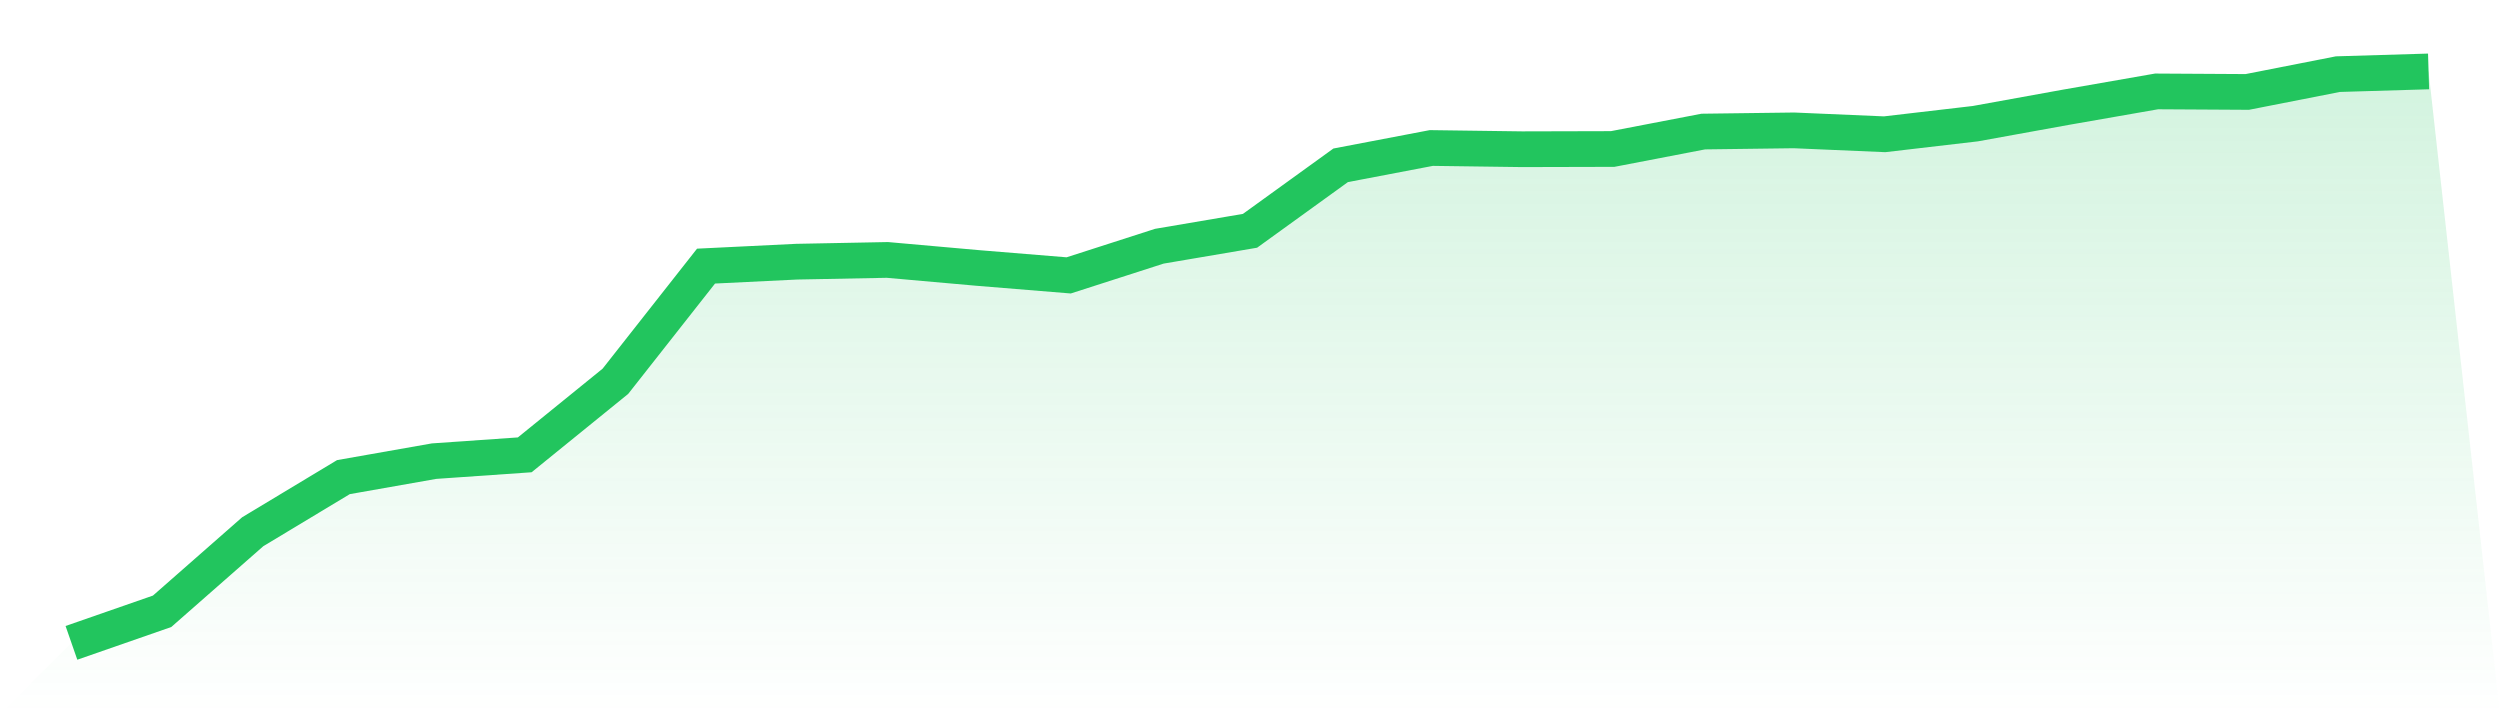 <svg viewBox="0 0 140 40" xmlns="http://www.w3.org/2000/svg">
<defs>
<linearGradient id="gradient" x1="0" x2="0" y1="0" y2="1">
<stop offset="0%" stop-color="#22c55e" stop-opacity="0.2"/>
<stop offset="100%" stop-color="#22c55e" stop-opacity="0"/>
</linearGradient>
</defs>
<path d="M4,36 L4,36 L9.077,34.233 L14.154,29.776 L19.231,26.719 L24.308,25.824 L29.385,25.471 L34.462,21.352 L39.538,14.902 L44.615,14.654 L49.692,14.556 L54.769,15.007 L59.846,15.422 L64.923,13.788 L70,12.925 L75.077,9.257 L80.154,8.288 L85.231,8.357 L90.308,8.344 L95.385,7.367 L100.462,7.301 L105.538,7.519 L110.615,6.926 L115.692,6.006 L120.769,5.119 L125.846,5.149 L130.923,4.152 L136,4 L140,40 L0,40 z" fill="url(#gradient)"/>
<path d="M4,36 L4,36 L9.077,34.233 L14.154,29.776 L19.231,26.719 L24.308,25.824 L29.385,25.471 L34.462,21.352 L39.538,14.902 L44.615,14.654 L49.692,14.556 L54.769,15.007 L59.846,15.422 L64.923,13.788 L70,12.925 L75.077,9.257 L80.154,8.288 L85.231,8.357 L90.308,8.344 L95.385,7.367 L100.462,7.301 L105.538,7.519 L110.615,6.926 L115.692,6.006 L120.769,5.119 L125.846,5.149 L130.923,4.152 L136,4" fill="none" stroke="#22c55e" stroke-width="2"/>
</svg>
